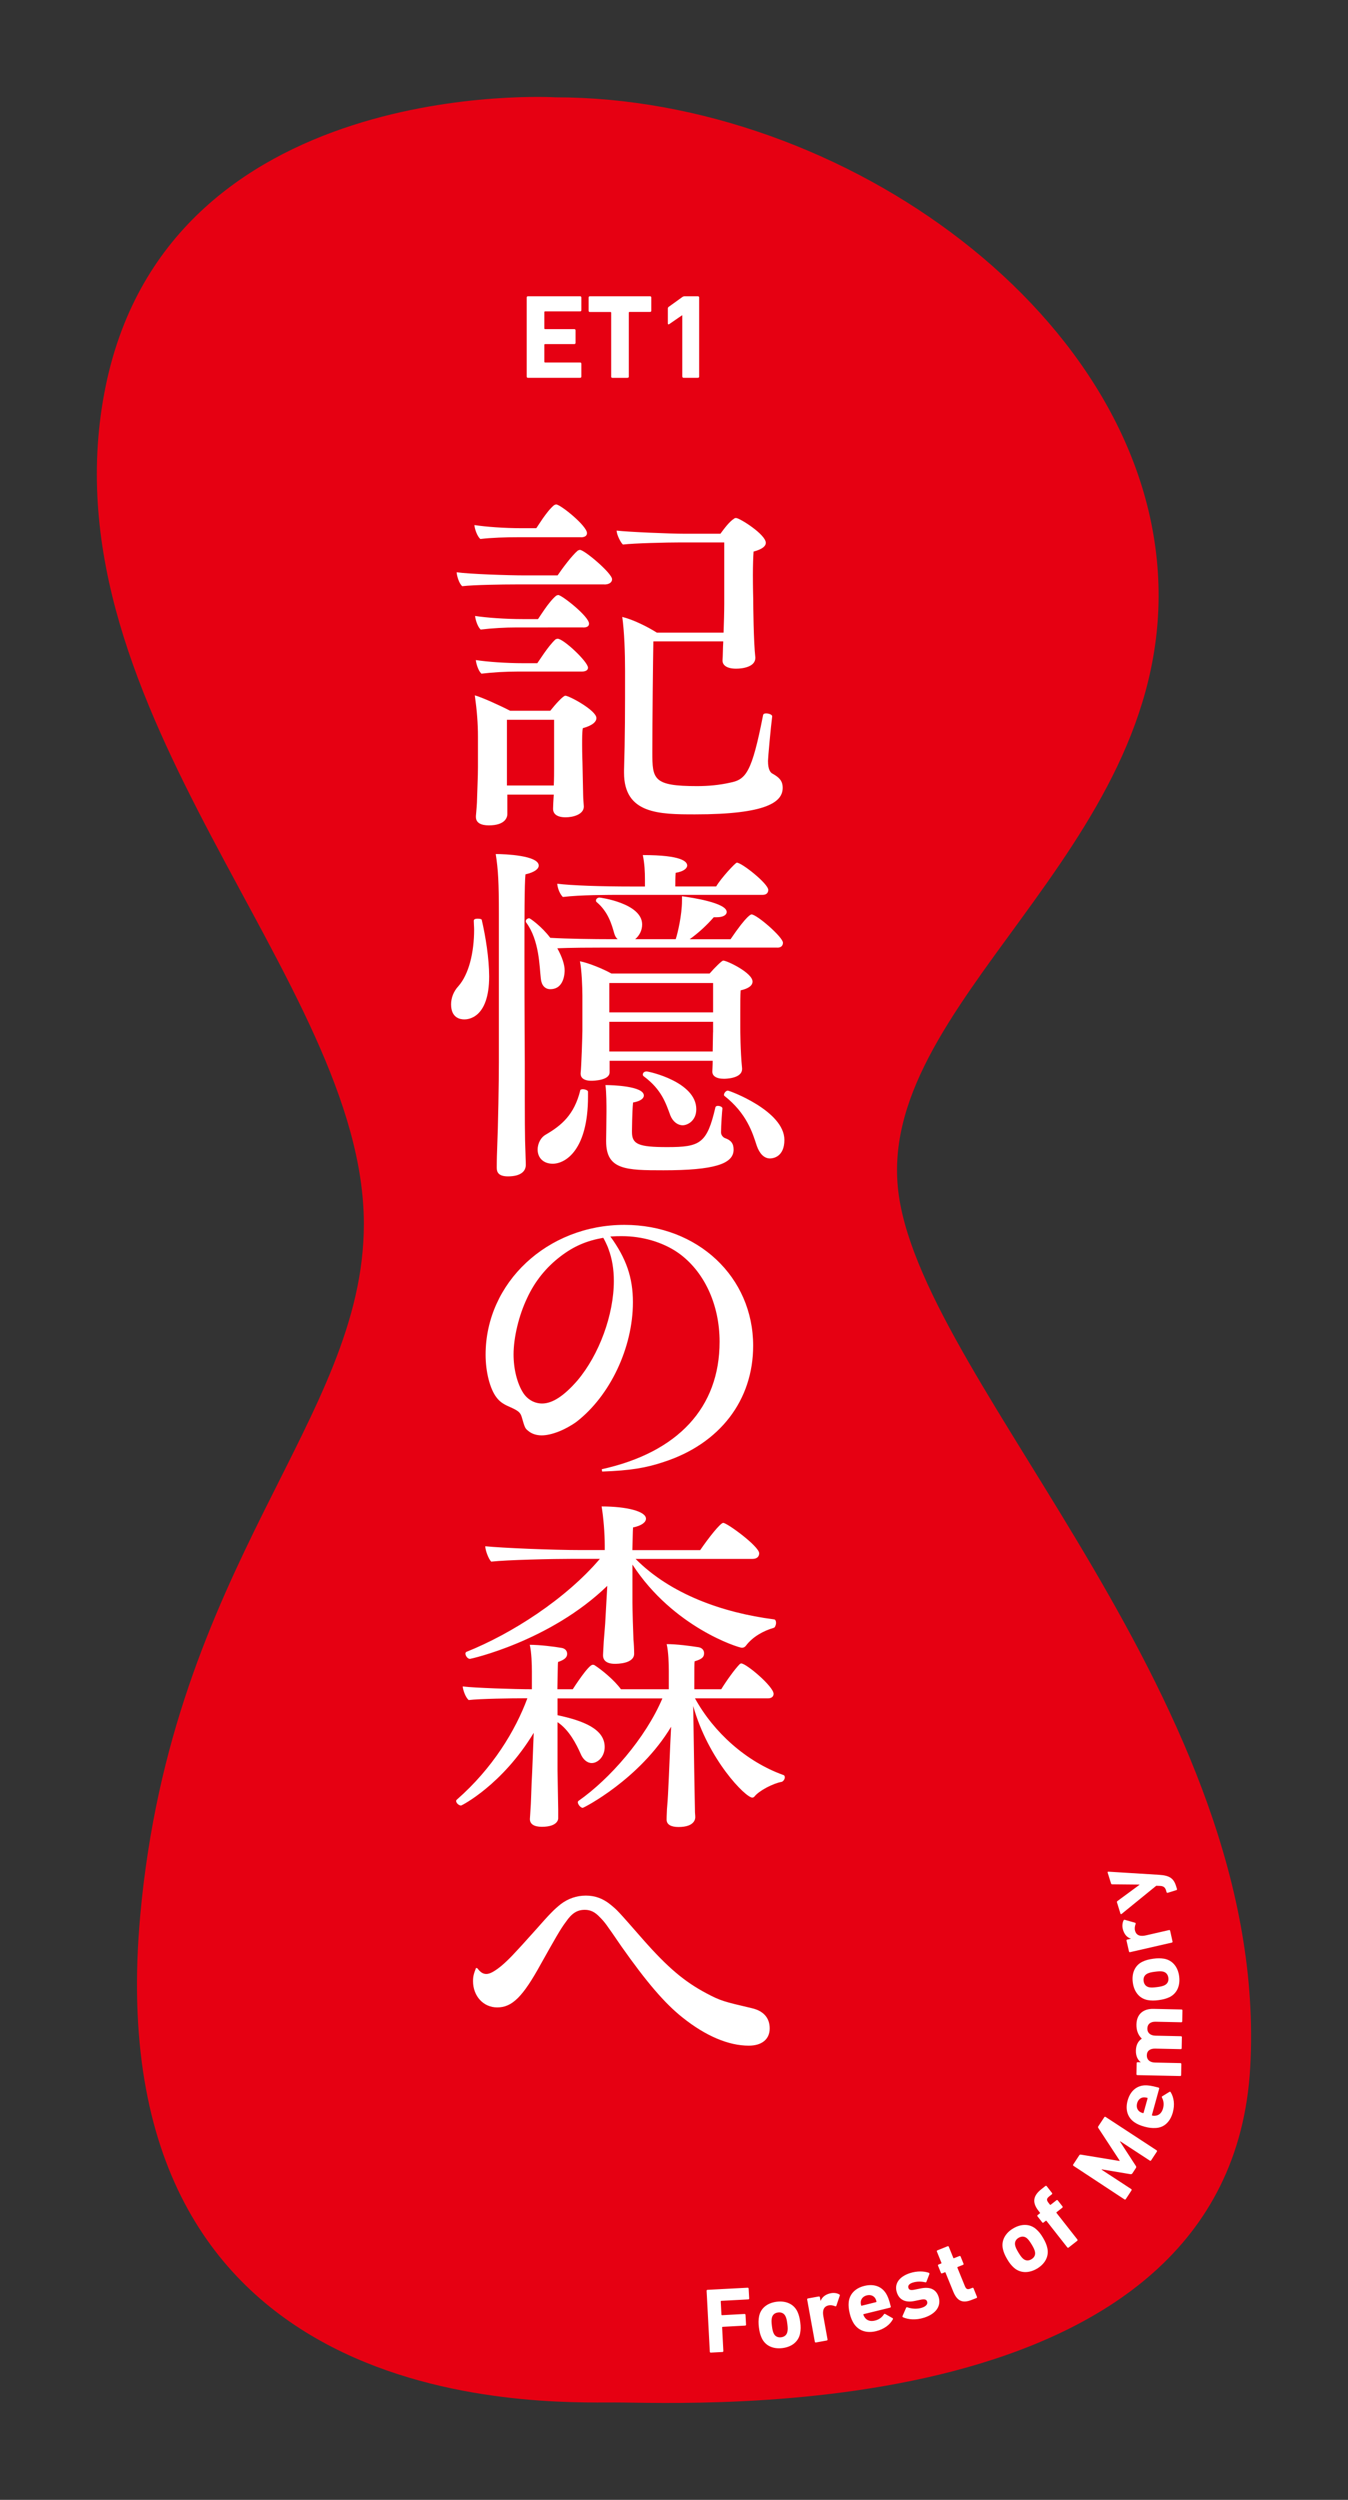 <?xml version="1.0" encoding="utf-8"?>
<!-- Generator: Adobe Illustrator 25.4.1, SVG Export Plug-In . SVG Version: 6.00 Build 0)  -->
<svg version="1.1" id="レイヤー_1" xmlns="http://www.w3.org/2000/svg" xmlns:xlink="http://www.w3.org/1999/xlink" x="0px"
	 y="0px" viewBox="0 0 1972 3655.1" style="enable-background:new 0 0 1972 3655.1;" xml:space="preserve">
<rect x="0" y="0" width="1972" height="3655.1" fill="#333333" stroke="none"/>
<style type="text/css">
	.st0{fill:#E60012;}
	.st1{fill:#FFFFFF;}
</style>
<g>
	<path class="st0" d="M812.7,142.3c420.6,0,870.3,321.3,882,712.6c11.7,391.4-420.6,613.3-379.7,893.7
		c40.9,280.4,543.2,741.8,514,1273.4c-29.2,531.5-817.7,490.7-928.7,490.7c-111,0-761.9,21.8-695.1-712.6
		c46.7-514,327.1-724.3,327.1-1010.5c0-356.3-467.3-747.7-379.7-1214.9C240.3,107.3,812.7,142.3,812.7,142.3"/>
	<path class="st1" d="M696.4,2877.3c-3.4,8.7-4.4,12.6-4.4,19.4c0,21.8,15.1,38.4,35.4,38.4c21.8,0,37.4-15.5,63.6-63.1
		c21.8-38.8,28.6-51,36.9-62.1c8.7-12.6,16.5-17.5,27.7-17.5c8.3,0,15.1,3.4,21.8,10.7c7.3,7.3,8.3,8.7,31.6,42.7
		c36.9,52.4,63.6,83.5,89.3,103.9c34,27.2,67.5,41.3,97.1,41.3c18.9,0,30.6-9.2,30.6-25.2c0-15.5-9.2-25.7-26.2-29.6
		c-41.3-9.7-45.6-10.7-66.5-21.8c-32-17-56.3-37.4-92.7-78.7c-37.4-42.7-37.4-42.7-47.6-51c-10.7-8.7-22.3-13.1-35.9-13.1
		c-13.6,0-26.2,4.4-36.9,12.6c-9.7,7.8-15.5,13.6-36.9,37.9c-33,36.9-39.3,43.2-50,52.4c-9.7,7.8-16.5,11.7-21.8,11.7
		c-4.9,0-8.7-2.4-13.1-8.3L696.4,2877.3z M975.2,2660.6c0,7.2,6.6,10.7,17.4,10.7c24,0,24.5-12.3,24.5-14.3c0-4.1-0.5-4.1-0.5-12.3
		c0-5.6-1-47-1-54.7l-1.5-95.6c22,78.7,76.7,133.9,86.4,133.9c1,0,2.6-0.5,3.6-2c6.6-8.2,27.1-18.9,39.4-21c2-0.5,4.6-3.6,4.6-6.6
		c0-1.5-0.5-3.1-2.6-3.6c-53.7-19.4-101.2-61.8-128.8-111.9h106.8c5.1,0,8.2-2.6,8.2-6.6c0-10.7-39.9-44.5-47.5-44.5
		c-0.5,0-1,0.5-2,1c-7.2,7.2-19.9,25-27.1,36.8h-39.4c0-33.7,0-37.8,0.5-40.9c10.7-3.1,13.8-6.1,13.8-11.8c0-4.1-2.6-7.7-7.7-8.7
		c-12.8-2-32.2-4.6-47-4.6c2.6,11.2,3.1,28.6,3.1,39.4v26.6h-70c-9.7-13.3-27.6-28.1-38.8-35.3c-1-0.5-2-0.5-2.6-0.5
		c-6.1,0-27.1,32.7-29.1,35.8h-22.5c0.5-21,0.5-37.3,1-39.9c9.2-3.1,13.3-6.6,13.3-11.8c0-4.1-2.6-7.7-7.7-8.7
		c-11.2-2-32.7-4.6-47-4.6c2.6,11.2,3.1,28.6,3.1,39.4v25.6c-25,0-84.3-2-101.2-4.1c0.5,5.6,4.1,15.8,8.7,19.9
		c16.4-2,63.4-2.6,80.8-2.6h5.1c-17.4,47-50.6,102.2-103.2,148.2c-0.5,0.5-1,1-1,2c0,3.1,4.1,6.6,7.2,6.6c1,0,60.3-30.2,106.3-106.3
		c-1,23-2,55.2-3.1,73.6c-0.5,12.8-1,31.2-1.5,36.3c-0.5,9.2-1,15.8-1,15.8v0.5c0,7.2,6.1,11.2,17.4,11.2c23.5,0,24-11.2,24-12.3
		v-13.3c0-5.6-1-49.6-1-57.2V2518c16.9,11.2,27.6,32.2,33.7,46c3.6,8.7,9.7,13.8,16.4,13.8c8.7,0,18.9-9.2,18.9-23.5
		c0-26.1-30.7-38.3-69-46.5v-24.5H969c-24.5,57.8-76.7,117.6-122.7,149.8c-0.5,0.5-1,1-1,2c0,3.1,4.1,8.2,7.2,8.2
		c1.5,0,83.3-41.9,129.3-118.6c-1.5,27.1-3.1,71.6-4.1,89.4c-0.5,12.8-1.5,26.1-2,31.2c-0.5,9.2-0.5,14.8-0.5,14.8V2660.6z
		 M1100.9,2279.3c7.2,0,9.7-4.1,9.7-8.2c0-10.2-47-44.5-52.6-44.5c-4.1,0-21.5,22-33.7,39.9h-99.2c0.5-14.3,0.5-27.1,1-33.2
		c12.8-2.6,18.9-7.7,18.9-12.8c0-10.7-28.1-17.9-64.9-17.9c2.6,15.3,4.6,38.8,4.6,57.2v6.6H851c-44,0-116.5-3.1-141.1-5.6
		c0,5.6,4.6,18.4,8.7,22.5c23-2.6,90-4.1,119.6-4.1h39.4c-50.1,58.8-128.8,109.4-195.2,136c-1,0.5-1.5,1.5-1.5,2.6
		c0,3.1,3.1,7.7,6.6,7.7c1,0,117-25.6,200.9-106.8l-2.6,46.5c-0.5,11.8-1.5,19.9-2.6,35.3l-1,18.9v1c0,7.2,5.1,12.3,17.4,12.3
		c3.1,0,28.1,0,28.1-14.8c0-6.1-0.5-15.8-1-20.4c-0.5-10.2-1.5-44.5-1.5-54.2v-55.7c59.8,92,155.4,121.6,160,121.6
		c2,0,4.1-0.5,6.1-3.1c9.7-12.8,25-21.5,40.9-26.1c1.5-0.5,3.1-4.1,3.1-7.2c0-2.6-1-5.1-3.1-5.1c-75.1-9.7-151.3-36.8-202.4-88.4
		H1100.9z M882.4,1809.8c0.5,0,6.3,11.7,7.8,16.5c5.3,14.1,7.8,29.6,7.8,46.6c0,49.5-21.4,107.8-53.4,145.7
		c-19.4,22.3-36.4,33.5-51.5,33.5c-11.2,0-21.4-5.8-27.7-15.5c-8.7-13.6-14.1-34.5-14.1-56.3c0-24.8,7.8-57.3,19.9-82.5
		c11.2-24.3,27.7-44.7,48.6-60.7C839.7,1821.9,858.1,1814.2,882.4,1809.8 M880.9,2151.6c41.3-1.5,64.1-5.3,90.3-14.1
		c82.1-26.7,130.6-90.3,130.6-169.9c0-100.5-81.1-176.7-188.4-176.7c-112.6,0-203,84.5-203,189.8c0,25.2,6.3,50,16,62.6
		c4.4,5.8,9.7,9.7,18.9,13.6c13.1,5.8,16,8.3,18,15.1c4.4,15.5,4.9,16.5,9.2,19.9c4.9,4.4,12.1,6.8,19.9,6.8c14.6,0,35-8.3,51-19.9
		c49-37.9,82.5-108.3,82.5-174.8c0-35.9-9.7-64.1-33-96.1c7.8-0.5,12.1-0.5,17-0.5c29.6,0,59.7,8.7,82.1,24.3
		c37.9,26.7,60.7,75.3,60.7,130.1c0,96.1-60.7,161.7-172.4,186.4L880.9,2151.6z M1043.1,1509.3c0,7.7-0.5,19.4-0.5,28.1H891.4V1494
		h151.8V1509.3z M1043.1,1480.2H891.4v-42.9h151.8V1480.2z M808.6,1701.5c18.9,0,51.6-20.4,51.6-98.1v-7.2c0-2-4.1-3.6-7.7-3.6
		c-1.5,0-3.6,0.5-3.6,1.5c-8.7,35.8-27.6,51.6-50.6,64.9c-6.6,3.6-11.8,12.3-11.8,22C786.6,1692.8,794.8,1701.5,808.6,1701.5
		 M704.8,1345.2c0-1.5-3.1-2-6.1-2c-2.6,0-5.6,0.5-5.6,3.1c0,4.1,0.5,8.7,0.5,12.8c0,33.7-7.7,65.4-23,82.8
		c-7.2,7.7-10.7,17.4-10.7,26.6c0,19.9,13.3,22,19.4,22c4.6,0,36.3-1,36.3-62.9C715.5,1400.9,710.4,1369.3,704.8,1345.2
		 M729.8,1553.8c0,28.1-1,90-2.6,128.3c-0.5,11.8-0.5,22.5-0.5,22.5v3.1c0,6.6,3.1,12.3,16.4,12.3c18.4,0,26.1-7.2,26.1-16.9
		c0-6.1-0.5-12.3-0.5-17.4c-1-24-1-44-1-131.9c0,0-0.5-79.7-0.5-153.8c0-55.7,0-107.8,1.5-121.6c13.8-3.1,19.4-8.2,19.4-12.8
		c0-14.8-49.1-16.9-62.9-16.9c3.6,23,4.6,41.4,4.6,87.4V1553.8z M926.1,1612c11.2-2,15.8-6.1,15.8-10.2c0-13.8-46-15.3-56.2-15.3
		c1.5,10.7,1.5,30.2,1.5,38.8c0,8.7-0.5,41.4-0.5,41.4v2c0,41.9,29.1,42.4,83.8,42.4c74.1,0,102.7-9.2,102.7-30.2
		c0-8.7-3.6-13.8-12.8-16.9c-1.5-0.5-5.6-3.6-5.6-8.2c0-10.2,1.5-30.7,2-34.8v-0.5c0-2-3.6-3.6-6.6-3.6c-1.5,0-3.1,0.5-3.6,2
		c-12.3,53.2-22.5,58.3-70.5,58.3c-41.9,0-51.6-4.1-51.6-22v-2C924.6,1653.4,924.6,1627.4,926.1,1612 M998.7,1645.3
		c6.6,0,19.9-6.1,19.9-23.5c0-39.9-69-55.2-72.6-55.2c-3.6,0-5.6,2-5.6,4.6c0,1,0.5,2,1.5,2.6c26.1,19.4,32.2,39.4,38.8,57.2
		C984.4,1640.1,991.5,1645.3,998.7,1645.3 M1126.5,1693.8c4.1,0,21-2,21-27.1c0-42.4-80.2-72.1-82.8-72.1c-2.6,0-5.6,3.6-5.6,6.1
		c0,0.5,0,1,0.5,1.5c32.7,25.6,41.4,54.2,47.5,73.1C1111.1,1686.7,1117.8,1693.8,1126.5,1693.8 M1042.1,1567.1
		c0,5.6,5.1,10.2,16.9,10.2c1.5,0,26.6,0,26.6-14.3v-1c-2.6-25.6-2.6-55.7-2.6-59.8v-22c0-11.8,0-25.6,0.5-32.2
		c11.8-2.6,17.4-7.2,17.4-12.8c0-12.8-37.3-30.7-42.9-30.7c-2,0-12.3,10.2-19.9,18.9H894.4c-11.8-6.6-32.7-15.3-46-17.9
		c2.6,12.3,3.6,38.8,3.6,50.1v51.6c0,5.6-1.5,53.7-2.6,61.8v1c0,4.6,3.1,10.2,15.8,10.2c3.1,0,26.6-0.5,26.6-12.3v-16.9h150.8
		c0,6.6-0.5,13.8-0.5,15.3V1567.1z M1137.2,1385.6c6.1,0,8.2-3.6,8.2-7.2c0-8.2-38.3-41.4-46-41.4c-0.5,0-6.1,0-30.7,36.3h-59.8
		c12.8-9.2,24.5-19.9,35.3-32.2h4.6c8.7,0,14.3-3.1,14.3-7.7c0-13.3-50.6-21-65.4-23v6.1c0,22-6.6,49.1-9.2,56.7h-59.3
		c6.1-5.1,10.2-12.8,10.2-21.5c0-31.2-61.8-39.4-62.4-39.4c-2.6,0-5.1,2-5.1,4.1c0,1,0,2,1,2.6c16.9,14.3,22,32.7,25.6,45.5
		c1,3.6,2.6,6.6,5.1,8.7h-9.7c-24,0-63.9-0.5-88.9-2c-12.8-16.9-29.6-28.6-30.7-28.6c-2.6,0-5.1,2-5.1,4.1c0,1,0,1.5,0.5,2
		c19.4,26.1,19.4,64.4,21.5,82.3c1,9.7,6.1,15.3,13.8,15.3c21,0,21-25,21-27.6c0-8.2-3.6-19.4-10.7-32.2c2.6,0,14.8-1,65.9-1H1137.2
		z M1115.7,1308.4c6.1,0,8.2-3.6,8.2-7.2c0-9.2-38.8-39.9-46-39.9c-2,0-23,22.5-30.2,34.8h-59.8c0-5.1,0-13.8,0.5-19.9
		c11.8-2,16.9-6.6,16.9-10.7c0-5.6-7.7-15.3-64.9-15.3c2.6,13.3,3.1,24,3.1,36.3v9.7h-18.4c-47,0-89.4-1.5-109.9-4.1
		c0.5,6.6,3.6,14.8,8.2,19.4c26.1-3.1,64.4-3.1,88.9-3.1H1115.7z M810.6,1122.9c0,5.1,0,16.9-0.5,25.6h-68.5v-96.1h69V1122.9z
		 M810.1,1161.8c-0.5,6.6-1,17.9-1,19.9v1c0,7.2,5.6,12.3,18.4,12.3c10.7,0,26.6-4.1,26.6-15.8c0-1.5-1-11.2-1-16.9
		c0-5.1-1-41.4-1-47.5c0,0-0.5-12.8-0.5-26.1c0-9.2,0-18.4,1-24c14.8-4.1,19.9-9.7,19.9-14.8c0-11.2-39.9-32.7-45.5-32.7
		c-3.1,0-14.3,12.3-22,22h-58.8c-15.8-8.2-41.9-19.9-51.6-22.5c3.1,22,4.6,40.9,4.6,60.8v44c0,13.8-1,33.7-1.5,52.1
		c-0.5,9.2-1.5,18.9-1.5,19.4v1.5c0,8.7,7.7,12.3,18.9,12.3c24.5,0,27.1-12.3,27.1-16.4v-28.6H810.1z M851.5,981.9
		c5.1,0,8.7-2,8.7-5.6c0-8.7-35.8-42.4-44.5-42.4c-1,0-2,0.5-3.1,1c-10.7,9.7-24.5,32.2-26.6,34.8h-20.4c-25,0-52.6-2-69.5-4.6
		c0.5,5.6,3.6,15.3,7.7,19.4l0.5,0.5c16.4-2,35.8-3.1,53.2-3.1H851.5z M853,917.5c5.1,0,8.7-1.5,8.7-5.6c0-10.7-39.9-41.9-45-41.9
		c-1,0-2,0.5-3.1,1c-11.2,9.2-24.5,31.7-26.6,34.2h-22.5c-25,0-52.6-2-69.5-4.6c0.5,5.6,3.6,15.3,7.7,19.4l0.5,0.5
		c16.4-2,35.8-3.1,53.2-3.1H853z M884.2,854.6c6.1,0,11.2-2.6,11.2-7.7c0-8.7-40.4-42.9-47-42.9c-1,0-2,0.5-3.1,1
		c-8.7,7.2-23,26.6-29.6,36.3h-48c-25,0-82.3-2-99.7-4.6c0.5,6.1,3.6,16.4,8.2,20.4c16.9-2,59.8-2.6,78.2-2.6H884.2z M850,785.6
		c5.1,0,8.7-2,8.7-6.1c0-10.7-38.8-41.9-45-41.9c-1,0-2,0.5-3.1,1c-11.2,9.2-24,31.2-26.1,33.7h-21.5c-25,0-52.1-2-69-4.6
		c0.5,6.1,4.1,16.4,8.7,20.4c16.4-2,37.3-2.6,54.7-2.6H850z M1105,961.4c-2.6-23-3.1-76.2-3.1-85.4c0,0-0.5-17.4-0.5-35.3
		c0-13.8,0.5-27.6,1-34.2c13.3-3.6,17.9-8.2,17.9-12.8c0-12.3-38.3-36.3-43.4-36.3c-1,0-2,0-3.1,1c-6.6,4.1-14.3,14.3-19.9,22h-51.6
		c-22.5,0-83.8-2.6-100.2-4.6c0,6.1,6.1,17.9,9.2,20.4c16.4-2,64.9-3.1,83.3-3.1h64.9v90c0,11.2-0.5,28.6-1,41.9h-97.6
		c-13.8-8.7-34.2-18.9-50.6-23c3.1,22,4.1,52.6,4.1,79.2c0,56.2,0,96.6-1.5,145.1v3.6c0,60.3,51.6,60.8,103.8,60.8
		c105.8,0,128.3-18.4,128.3-38.8c0-10.7-5.6-15.3-14.3-20.4c-3.6-1.5-7.2-6.1-7.2-18.9c0-4.6,4.1-49.6,6.1-64.9
		c0.5-2.6-4.6-4.6-8.7-4.6c-2.6,0-4.1,0.5-4.6,2.6c-16.4,83.8-25,94-48,98.6c-15.8,3.6-32.2,5.1-48.6,5.1
		c-64.4,0-65.4-10.2-65.4-49.6c0-43.4,1-138,1.5-162H1058v1.5c-0.5,7.7-0.5,19.9-1,26.1v0.5c0,6.6,6.1,11.8,19.9,11.8
		c10.7,0,28.1-3.1,28.1-15.8V961.4z"/>
	<path class="st1" d="M998.2,550.6c0,1.1,0.7,1.8,1.8,1.8h21c1.1,0,1.8-0.7,1.8-1.8V435c0-1.1-0.7-1.8-1.8-1.8h-19.6
		c-1.2,0-2.3,0.4-3.2,1.1l-20,14.4c-0.9,0.7-1.2,1.4-1.2,2.5v21.7c0,1.4,0.9,1.8,1.9,1.1l18.9-13h0.3V550.6z M918.1,552.4
		c1.1,0,1.8-0.7,1.8-1.8v-93.4c0-0.7,0.3-1.1,1.1-1.1H951c1.1,0,1.8-0.7,1.8-1.8V435c0-1.1-0.7-1.8-1.8-1.8h-88.1
		c-1.1,0-1.8,0.7-1.8,1.8v19.4c0,1.1,0.7,1.8,1.8,1.8H893c0.7,0,1.1,0.3,1.1,1.1v93.4c0,1.1,0.7,1.8,1.8,1.8H918.1z M770.5,550.6
		c0,1.1,0.7,1.8,1.8,1.8h76.4c1.1,0,1.8-0.7,1.8-1.8v-18.8c0-1.1-0.7-1.8-1.8-1.8h-51.3c-0.7,0-1.1-0.4-1.1-1.1v-24.7
		c0-0.7,0.4-1.1,1.1-1.1h42.8c1.1,0,1.8-0.7,1.8-1.8V483c0-1.1-0.7-1.8-1.8-1.8h-42.8c-0.7,0-1.1-0.3-1.1-1.1v-23.7
		c0-0.7,0.4-1.1,1.1-1.1h51.3c1.1,0,1.8-0.7,1.8-1.8V435c0-1.1-0.7-1.8-1.8-1.8h-76.4c-1.1,0-1.8,0.7-1.8,1.8V550.6z"/>
	<path class="st1" d="M1720.5,2757.7c-3.5-11.2-9.3-15.5-24.8-16.5l-74.3-4.6c-0.9,0-1.2,0.5-1,1.4l5,16c0.2,0.8,0.9,1.1,1.8,1.1
		l39.7,0.4l0.1,0.3l-32.2,23.7c-0.7,0.5-1,1.2-0.8,1.9l5.1,16.5c0.2,0.8,0.9,1.1,1.6,0.6l50.8-41.3l5.2,0.2c5.1,0.1,7.7,2,9.1,6.5
		l0.8,2.7c0.2,0.8,0.9,1.1,1.7,0.9l12.6-3.9c0.8-0.2,1.1-0.9,0.9-1.7L1720.5,2757.7z M1711.8,2823c-0.2-0.8-0.8-1.2-1.6-1l-33.6,7.7
		c-8.6,2-14.3,0.1-16.1-6.7c-0.9-3.1-0.5-6.4,0.8-9.9c0.2-0.9,0.1-1.4-0.7-1.8l-15.1-4.3c-0.9-0.2-1.4,0-1.8,0.8
		c-1.7,3.3-2.2,7.9-1.3,12.1c1.8,7.8,6.1,12.9,12,14.7l0,0.1l-5.4,1.2c-0.8,0.2-1.2,0.8-1,1.6l3.6,15.8c0.2,0.8,0.8,1.2,1.6,1
		l61.1-14c0.8-0.2,1.2-0.8,1-1.6L1711.8,2823z M1709.2,2891.7c0.7,5-1.3,8.9-5.6,11c-2.8,1.3-5.5,2-11,2.7s-8.2,0.8-11.3,0.3
		c-4.7-0.9-7.6-4.2-8.3-9.1c-0.7-5,1.3-8.9,5.6-11c2.8-1.3,5.5-2,11-2.7c5.5-0.7,8.2-0.8,11.3-0.3
		C1705.6,2883.5,1708.5,2886.8,1709.2,2891.7 M1725,2889.6c-1.8-13.7-9.7-23.5-22-25.7c-4.9-0.8-9.5-0.9-16,0
		c-6.4,0.9-10.9,2.1-15.4,4.2c-11.3,5.3-16.3,16.9-14.4,30.6c1.8,13.7,9.7,23.5,22,25.7c4.9,0.8,9.5,0.9,16,0s10.9-2.1,15.4-4.2
		C1721.8,2914.9,1726.8,2903.3,1725,2889.6 M1729.8,2939.5c0-0.8-0.5-1.4-1.3-1.4l-41.2-0.9c-14.4-0.3-24.5,7.4-24.8,22.8
		c-0.2,9.2,2.8,15.7,7.8,20.7l0,0.1c-5.5,3.7-8.4,9.4-8.6,17.4c-0.2,8.4,3.1,14,7.1,17l0,0.1l-4.6-0.1c-0.8,0-1.4,0.5-1.4,1.3
		l-0.3,16.2c0,0.8,0.5,1.4,1.3,1.4l62.7,1.3c0.8,0,1.4-0.5,1.4-1.3l0.3-16.2c0-0.8-0.5-1.4-1.3-1.4l-37.5-0.8
		c-7.2-0.2-11.8-4-11.7-10.5c0.1-6.8,4.9-10,12.1-9.9l37.5,0.8c0.8,0,1.4-0.5,1.4-1.3l0.3-16.2c0-0.8-0.5-1.4-1.3-1.4l-37.5-0.8
		c-7.2-0.2-11.8-3.9-11.7-10.4c0.1-6.8,4.9-10.2,12.1-10l37.5,0.8c0.8,0,1.4-0.5,1.4-1.3L1729.8,2939.5z M1673,3089
		c-0.1,0.5-0.5,0.7-1,0.6c-2-0.5-3.3-1.2-4.5-1.9c-3.9-2.6-5.4-7.2-4-12.5c1.4-5.2,5.1-8.4,9.8-8.6c1.4,0,2.9,0.1,4.9,0.6
		c0.5,0.1,0.7,0.5,0.6,1L1673,3089z M1715.7,3088.7c3.2-11.6,1.6-22-3.1-29.7c-0.4-0.7-1.2-0.9-1.9-0.4l-10.4,6.4
		c-0.8,0.3-0.8,1-0.5,1.8c2.4,4.6,3.3,9.7,1.6,16c-1.8,6.5-6,10.5-11.9,10.7c-1.2,0.1-2.4,0-3.7-0.2c-0.5-0.1-0.7-0.5-0.6-1
		l10.5-38.2c0.3-0.9-0.1-1.6-0.9-1.8c-10.7-2.9-15.4-3.4-20-3.3c-12.1,0.6-21.4,8.4-25.2,22.3c-3.7,13.4,0,25.2,10.4,32
		c3.5,2.4,7.9,4.4,14.5,6.2c6.5,1.8,11.3,2.1,15.6,1.9C1702.4,3111.1,1711.7,3103,1715.7,3088.7 M1645,3215.8
		c0.7,0.4,1.4,0.3,1.9-0.4l8.4-12.8c0.4-0.7,0.3-1.4-0.4-1.9l-43.3-28.3l0.3-0.5l41.8,7c1.3,0.2,2.2-0.2,2.9-1.2l5.1-7.8
		c0.7-1,0.7-2-0.1-3.1l-23.1-35.5l0.3-0.5l43.3,28.3c0.7,0.4,1.4,0.3,1.9-0.4l8.4-12.8c0.4-0.7,0.3-1.4-0.4-1.9l-74.6-48.8
		c-0.7-0.4-1.4-0.3-1.9,0.4l-8.7,13.2c-0.6,0.9-0.6,1.7-0.1,2.5l31.3,47.8l-0.3,0.5l-56.6-9.3c-1-0.2-1.7,0.2-2.3,1.1l-8.8,13.4
		c-0.4,0.7-0.3,1.4,0.4,1.9L1645,3215.8z M1575.9,3276.3c0.6-0.5,0.7-1.3,0.2-1.9l-30.5-38.8c-0.3-0.4-0.3-0.8,0.1-1.1l8.4-6.6
		c0.6-0.5,0.7-1.3,0.2-1.9l-6.9-8.8c-0.5-0.6-1.3-0.7-1.9-0.2l-8.4,6.6c-0.4,0.3-0.8,0.3-1.1-0.1l-2-2.5c-3.4-4.4-3.2-6.4,1.5-10.1
		l3.3-2.6c0.6-0.5,0.7-1.3,0.2-1.9l-7.8-10c-0.5-0.6-1.3-0.7-1.9-0.2l-5.8,4.6c-12.2,9.6-14,19.4-4.1,31.9l1.9,2.4
		c0.3,0.4,0.3,0.8-0.1,1.1l-3.2,2.5c-0.6,0.5-0.7,1.3-0.2,1.9l6.9,8.8c0.5,0.6,1.3,0.7,1.9,0.2l3.2-2.5c0.4-0.3,0.8-0.3,1.1,0.1
		l30.5,38.8c0.5,0.6,1.3,0.7,1.9,0.2L1575.9,3276.3z M1508.9,3303.3c-4.3,2.6-8.7,2.3-12.3-0.9c-2.3-2.1-3.9-4.3-6.8-9
		c-2.8-4.8-4-7.2-4.7-10.3c-1.1-4.7,0.8-8.7,5.1-11.2s8.7-2.3,12.3,0.9c2.3,2.1,3.9,4.3,6.8,9c2.8,4.8,4,7.2,4.7,10.3
		C1515.1,3296.8,1513.2,3300.7,1508.9,3303.3 M1517.1,3317c11.8-7,17.8-18.1,15-30.3c-1.1-4.8-2.9-9.1-6.2-14.7
		c-3.3-5.6-6.2-9.2-9.9-12.5c-9.3-8.3-21.9-8.3-33.8-1.3c-11.8,7-17.8,18.1-15,30.3c1.1,4.8,2.9,9.1,6.2,14.7
		c3.3,5.6,6.2,9.2,9.9,12.5C1492.6,3323.9,1505.2,3324,1517.1,3317 M1428.5,3360c0.8-0.3,1-1,0.7-1.8l-5-12.4c-0.3-0.8-1-1-1.8-0.7
		l-3,1.2c-4,1.6-6.1,0.7-7.9-3.8l-10.9-26.8c-0.2-0.5-0.1-0.9,0.4-1.1l7.8-3.1c0.8-0.3,1-1,0.7-1.8l-4.2-10.4c-0.3-0.8-1-1-1.8-0.7
		l-7.8,3.1c-0.5,0.2-0.9,0.1-1.1-0.4l-6.6-16.3c-0.3-0.8-1-1-1.8-0.7l-14.9,6c-0.8,0.3-1,1-0.7,1.8l6.6,16.3
		c0.2,0.5,0.1,0.9-0.4,1.1l-3.8,1.5c-0.8,0.3-1,1-0.7,1.8l4.2,10.4c0.3,0.8,1,1,1.8,0.7l3.8-1.5c0.5-0.2,0.9-0.1,1.1,0.4l11.2,27.5
		c5.6,13.9,13.4,18,27.4,12.3L1428.5,3360z M1352.3,3388.6c17.7-5.8,24.8-17.6,20.8-30.3c-3.4-10.4-11.7-15.5-26.8-12.2l-7.1,1.4
		c-7.3,1.7-9.4,0.5-10.3-2.3c-1-3.1,0.9-6,6.2-7.7c6.4-2.1,13.3-1.8,18.5-0.5c0.8,0.2,1.4,0,1.7-0.8l4.3-11.2
		c0.3-0.8-0.1-1.5-0.8-1.9c-7.2-2.5-17.1-2.9-27.7,0.5c-16.2,5.3-23.1,16-19.1,28.2c3.6,11.2,13,15.4,26.5,12.4l7.2-1.5
		c7.4-1.7,9.7-0.4,10.6,2.5c1.1,3.5-1.2,6.9-7.7,9c-6.4,2.1-14.3,1.8-21.2-0.6c-0.8-0.3-1.5-0.1-1.8,0.6l-5.3,12.1
		c-0.3,0.7-0.1,1.5,0.6,1.8C1328.5,3391.4,1339.3,3392.8,1352.3,3388.6 M1260.7,3371.2c-0.5,0.1-0.9-0.1-1-0.6
		c-0.5-2-0.6-3.5-0.5-4.9c0.4-4.7,3.7-8.3,8.9-9.6c5.2-1.3,9.8,0.4,12.3,4.3c0.7,1.2,1.3,2.6,1.8,4.6c0.1,0.5-0.1,0.9-0.6,1
		L1260.7,3371.2z M1281.8,3408.4c11.7-2.9,20-9.3,24.4-17.3c0.4-0.7,0.2-1.4-0.6-1.8l-10.7-6c-0.7-0.5-1.3-0.2-1.8,0.5
		c-2.8,4.3-6.9,7.7-13.2,9.2c-6.6,1.6-12.1-0.1-15.2-5.2c-0.7-1-1.2-2.1-1.7-3.3c-0.1-0.5,0.1-0.9,0.6-1l38.4-9.4
		c0.9-0.2,1.3-0.9,1.1-1.7c-2.6-10.8-4.6-15.2-6.9-19c-6.4-10.3-17.8-14.6-31.8-11.1c-13.5,3.3-22,12.3-22.9,24.7
		c-0.3,4.3,0,9,1.6,15.7c1.6,6.6,3.7,10.9,5.9,14.5C1255.8,3407.7,1267.4,3411.9,1281.8,3408.4 M1209.5,3422.1
		c0.8-0.1,1.2-0.8,1.1-1.6l-6.1-33.9c-1.6-8.6,0.6-14.2,7.4-15.8c3.2-0.7,6.4-0.2,9.8,1.2c0.9,0.3,1.4,0.2,1.8-0.6l5-14.9
		c0.3-0.9,0-1.4-0.7-1.8c-3.2-1.9-7.7-2.6-12-1.8c-7.8,1.4-13.1,5.5-15.3,11.3l-0.1,0l-1-5.4c-0.1-0.8-0.8-1.2-1.6-1.1l-15.9,2.9
		c-0.8,0.1-1.2,0.8-1.1,1.6l11.2,61.7c0.1,0.8,0.8,1.2,1.6,1.1L1209.5,3422.1z M1142.7,3417.4c-5,0.6-8.9-1.4-10.9-5.8
		c-1.3-2.8-1.9-5.5-2.6-11c-0.7-5.5-0.7-8.2-0.1-11.3c0.9-4.7,4.2-7.6,9.2-8.2c5-0.6,8.9,1.4,10.9,5.8c1.3,2.8,1.9,5.5,2.6,11
		c0.7,5.5,0.7,8.2,0.1,11.3C1151,3413.9,1147.6,3416.8,1142.7,3417.4 M1144.6,3433.2c13.7-1.7,23.6-9.4,25.9-21.7
		c0.9-4.9,1-9.5,0.2-15.9c-0.8-6.4-2-10.9-4-15.4c-5.2-11.3-16.7-16.5-30.4-14.8c-13.7,1.7-23.6,9.4-25.9,21.7
		c-0.9,4.9-1,9.5-0.2,15.9c0.8,6.4,2,10.9,4.1,15.4C1119.4,3429.7,1130.9,3434.9,1144.6,3433.2 M1038.4,3438.5
		c0,0.8,0.6,1.3,1.4,1.3l17.1-0.9c0.8,0,1.3-0.6,1.3-1.4l-1.8-34.5c0-0.5,0.2-0.8,0.8-0.9l32.9-1.8c0.8,0,1.3-0.6,1.3-1.4l-0.8-14.3
		c0-0.8-0.6-1.3-1.4-1.3l-32.9,1.8c-0.5,0-0.8-0.2-0.9-0.8l-1-19.3c0-0.5,0.2-0.8,0.8-0.9l39.5-2.1c0.8,0,1.3-0.6,1.3-1.4l-0.8-14.4
		c0-0.8-0.6-1.3-1.4-1.3l-58.8,3.1c-0.8,0-1.3,0.6-1.3,1.4L1038.4,3438.5z"/>
</g>
</svg>

